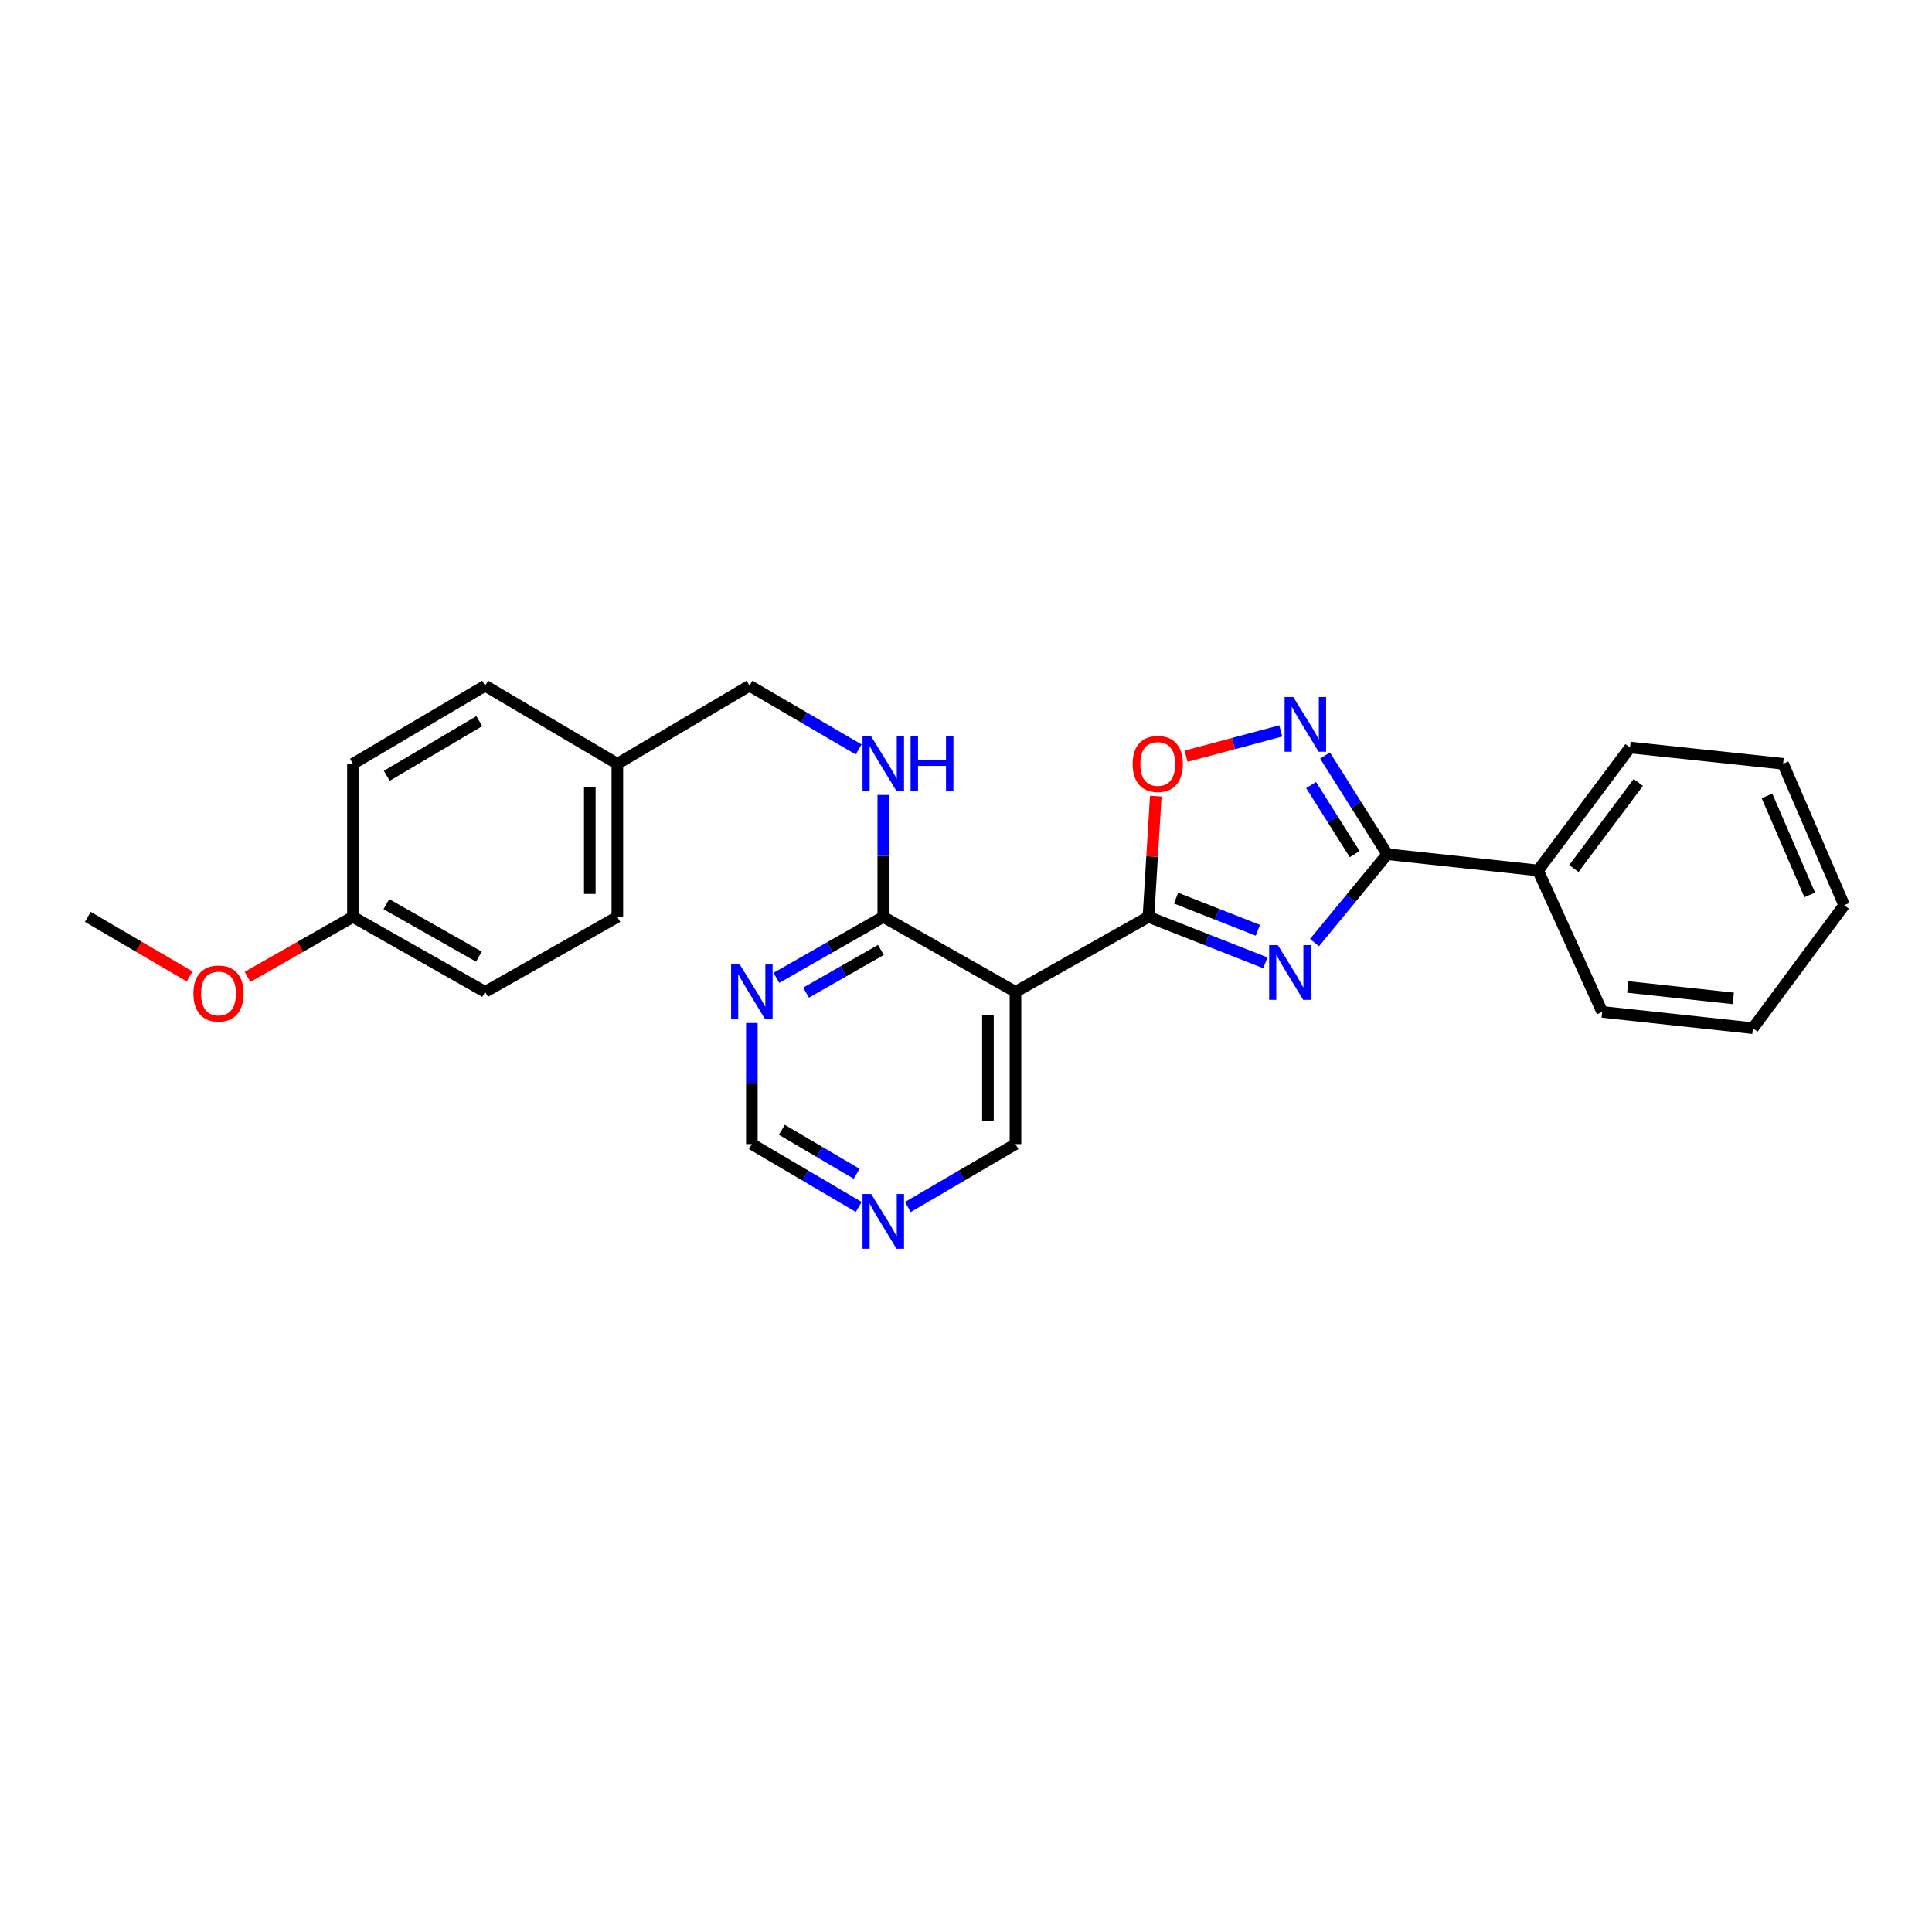 <?xml version='1.0' encoding='iso-8859-1'?>
<svg version='1.1' baseProfile='full'
              xmlns='http://www.w3.org/2000/svg'
                      xmlns:rdkit='http://www.rdkit.org/xml'
                      xmlns:xlink='http://www.w3.org/1999/xlink'
                  xml:space='preserve'
width='1000px' height='1000px' viewBox='0 0 1000 1000'>
<!-- END OF HEADER -->
<rect style='opacity:1.0;fill:#FFFFFF;stroke:none' width='1000' height='1000' x='0' y='0'> </rect>
<path class='bond-0' d='M 654.946,498.357 L 624.689,486.466' style='fill:none;fill-rule:evenodd;stroke:#0000FF;stroke-width:6px;stroke-linecap:butt;stroke-linejoin:miter;stroke-opacity:1' />
<path class='bond-0' d='M 624.689,486.466 L 594.433,474.576' style='fill:none;fill-rule:evenodd;stroke:#000000;stroke-width:6px;stroke-linecap:butt;stroke-linejoin:miter;stroke-opacity:1' />
<path class='bond-0' d='M 651.082,481.525 L 629.902,473.201' style='fill:none;fill-rule:evenodd;stroke:#0000FF;stroke-width:6px;stroke-linecap:butt;stroke-linejoin:miter;stroke-opacity:1' />
<path class='bond-0' d='M 629.902,473.201 L 608.723,464.878' style='fill:none;fill-rule:evenodd;stroke:#000000;stroke-width:6px;stroke-linecap:butt;stroke-linejoin:miter;stroke-opacity:1' />
<path class='bond-1' d='M 680.375,487.905 L 699.221,465.024' style='fill:none;fill-rule:evenodd;stroke:#0000FF;stroke-width:6px;stroke-linecap:butt;stroke-linejoin:miter;stroke-opacity:1' />
<path class='bond-1' d='M 699.221,465.024 L 718.068,442.143' style='fill:none;fill-rule:evenodd;stroke:#000000;stroke-width:6px;stroke-linecap:butt;stroke-linejoin:miter;stroke-opacity:1' />
<path class='bond-3' d='M 594.433,474.576 L 525.608,513.375' style='fill:none;fill-rule:evenodd;stroke:#000000;stroke-width:6px;stroke-linecap:butt;stroke-linejoin:miter;stroke-opacity:1' />
<path class='bond-4' d='M 594.433,474.576 L 596.331,443.329' style='fill:none;fill-rule:evenodd;stroke:#000000;stroke-width:6px;stroke-linecap:butt;stroke-linejoin:miter;stroke-opacity:1' />
<path class='bond-4' d='M 596.331,443.329 L 598.23,412.083' style='fill:none;fill-rule:evenodd;stroke:#FF0000;stroke-width:6px;stroke-linecap:butt;stroke-linejoin:miter;stroke-opacity:1' />
<path class='bond-2' d='M 718.068,442.143 L 701.954,416.607' style='fill:none;fill-rule:evenodd;stroke:#000000;stroke-width:6px;stroke-linecap:butt;stroke-linejoin:miter;stroke-opacity:1' />
<path class='bond-2' d='M 701.954,416.607 L 685.84,391.072' style='fill:none;fill-rule:evenodd;stroke:#0000FF;stroke-width:6px;stroke-linecap:butt;stroke-linejoin:miter;stroke-opacity:1' />
<path class='bond-2' d='M 701.18,442.088 L 689.9,424.214' style='fill:none;fill-rule:evenodd;stroke:#000000;stroke-width:6px;stroke-linecap:butt;stroke-linejoin:miter;stroke-opacity:1' />
<path class='bond-2' d='M 689.9,424.214 L 678.62,406.339' style='fill:none;fill-rule:evenodd;stroke:#0000FF;stroke-width:6px;stroke-linecap:butt;stroke-linejoin:miter;stroke-opacity:1' />
<path class='bond-9' d='M 718.068,442.143 L 796.078,450.552' style='fill:none;fill-rule:evenodd;stroke:#000000;stroke-width:6px;stroke-linecap:butt;stroke-linejoin:miter;stroke-opacity:1' />
<path class='bond-26' d='M 662.933,378.323 L 638.414,384.874' style='fill:none;fill-rule:evenodd;stroke:#0000FF;stroke-width:6px;stroke-linecap:butt;stroke-linejoin:miter;stroke-opacity:1' />
<path class='bond-26' d='M 638.414,384.874 L 613.895,391.424' style='fill:none;fill-rule:evenodd;stroke:#FF0000;stroke-width:6px;stroke-linecap:butt;stroke-linejoin:miter;stroke-opacity:1' />
<path class='bond-5' d='M 525.608,513.375 L 457.186,474.576' style='fill:none;fill-rule:evenodd;stroke:#000000;stroke-width:6px;stroke-linecap:butt;stroke-linejoin:miter;stroke-opacity:1' />
<path class='bond-11' d='M 525.608,513.375 L 525.608,592.185' style='fill:none;fill-rule:evenodd;stroke:#000000;stroke-width:6px;stroke-linecap:butt;stroke-linejoin:miter;stroke-opacity:1' />
<path class='bond-11' d='M 511.355,525.197 L 511.355,580.364' style='fill:none;fill-rule:evenodd;stroke:#000000;stroke-width:6px;stroke-linecap:butt;stroke-linejoin:miter;stroke-opacity:1' />
<path class='bond-6' d='M 457.186,474.576 L 429.522,490.354' style='fill:none;fill-rule:evenodd;stroke:#000000;stroke-width:6px;stroke-linecap:butt;stroke-linejoin:miter;stroke-opacity:1' />
<path class='bond-6' d='M 429.522,490.354 L 401.859,506.133' style='fill:none;fill-rule:evenodd;stroke:#0000FF;stroke-width:6px;stroke-linecap:butt;stroke-linejoin:miter;stroke-opacity:1' />
<path class='bond-6' d='M 455.948,491.69 L 436.584,502.735' style='fill:none;fill-rule:evenodd;stroke:#000000;stroke-width:6px;stroke-linecap:butt;stroke-linejoin:miter;stroke-opacity:1' />
<path class='bond-6' d='M 436.584,502.735 L 417.219,513.78' style='fill:none;fill-rule:evenodd;stroke:#0000FF;stroke-width:6px;stroke-linecap:butt;stroke-linejoin:miter;stroke-opacity:1' />
<path class='bond-7' d='M 457.186,474.576 L 457.186,443.027' style='fill:none;fill-rule:evenodd;stroke:#000000;stroke-width:6px;stroke-linecap:butt;stroke-linejoin:miter;stroke-opacity:1' />
<path class='bond-7' d='M 457.186,443.027 L 457.186,411.479' style='fill:none;fill-rule:evenodd;stroke:#0000FF;stroke-width:6px;stroke-linecap:butt;stroke-linejoin:miter;stroke-opacity:1' />
<path class='bond-28' d='M 389.161,529.505 L 389.161,560.845' style='fill:none;fill-rule:evenodd;stroke:#0000FF;stroke-width:6px;stroke-linecap:butt;stroke-linejoin:miter;stroke-opacity:1' />
<path class='bond-28' d='M 389.161,560.845 L 389.161,592.185' style='fill:none;fill-rule:evenodd;stroke:#000000;stroke-width:6px;stroke-linecap:butt;stroke-linejoin:miter;stroke-opacity:1' />
<path class='bond-12' d='M 444.442,387.901 L 416.192,371.416' style='fill:none;fill-rule:evenodd;stroke:#0000FF;stroke-width:6px;stroke-linecap:butt;stroke-linejoin:miter;stroke-opacity:1' />
<path class='bond-12' d='M 416.192,371.416 L 387.941,354.931' style='fill:none;fill-rule:evenodd;stroke:#000000;stroke-width:6px;stroke-linecap:butt;stroke-linejoin:miter;stroke-opacity:1' />
<path class='bond-8' d='M 469.908,624.757 L 497.758,608.471' style='fill:none;fill-rule:evenodd;stroke:#0000FF;stroke-width:6px;stroke-linecap:butt;stroke-linejoin:miter;stroke-opacity:1' />
<path class='bond-8' d='M 497.758,608.471 L 525.608,592.185' style='fill:none;fill-rule:evenodd;stroke:#000000;stroke-width:6px;stroke-linecap:butt;stroke-linejoin:miter;stroke-opacity:1' />
<path class='bond-10' d='M 444.473,624.718 L 416.817,608.452' style='fill:none;fill-rule:evenodd;stroke:#0000FF;stroke-width:6px;stroke-linecap:butt;stroke-linejoin:miter;stroke-opacity:1' />
<path class='bond-10' d='M 416.817,608.452 L 389.161,592.185' style='fill:none;fill-rule:evenodd;stroke:#000000;stroke-width:6px;stroke-linecap:butt;stroke-linejoin:miter;stroke-opacity:1' />
<path class='bond-10' d='M 443.402,607.553 L 424.043,596.166' style='fill:none;fill-rule:evenodd;stroke:#0000FF;stroke-width:6px;stroke-linecap:butt;stroke-linejoin:miter;stroke-opacity:1' />
<path class='bond-10' d='M 424.043,596.166 L 404.684,584.78' style='fill:none;fill-rule:evenodd;stroke:#000000;stroke-width:6px;stroke-linecap:butt;stroke-linejoin:miter;stroke-opacity:1' />
<path class='bond-20' d='M 796.078,450.552 L 843.706,386.913' style='fill:none;fill-rule:evenodd;stroke:#000000;stroke-width:6px;stroke-linecap:butt;stroke-linejoin:miter;stroke-opacity:1' />
<path class='bond-20' d='M 814.633,449.546 L 847.973,404.999' style='fill:none;fill-rule:evenodd;stroke:#000000;stroke-width:6px;stroke-linecap:butt;stroke-linejoin:miter;stroke-opacity:1' />
<path class='bond-21' d='M 796.078,450.552 L 829.303,523.764' style='fill:none;fill-rule:evenodd;stroke:#000000;stroke-width:6px;stroke-linecap:butt;stroke-linejoin:miter;stroke-opacity:1' />
<path class='bond-13' d='M 387.941,354.931 L 319.536,395.338' style='fill:none;fill-rule:evenodd;stroke:#000000;stroke-width:6px;stroke-linecap:butt;stroke-linejoin:miter;stroke-opacity:1' />
<path class='bond-15' d='M 319.536,395.338 L 251.107,354.931' style='fill:none;fill-rule:evenodd;stroke:#000000;stroke-width:6px;stroke-linecap:butt;stroke-linejoin:miter;stroke-opacity:1' />
<path class='bond-16' d='M 319.536,395.338 L 319.536,474.576' style='fill:none;fill-rule:evenodd;stroke:#000000;stroke-width:6px;stroke-linecap:butt;stroke-linejoin:miter;stroke-opacity:1' />
<path class='bond-16' d='M 305.283,407.224 L 305.283,462.69' style='fill:none;fill-rule:evenodd;stroke:#000000;stroke-width:6px;stroke-linecap:butt;stroke-linejoin:miter;stroke-opacity:1' />
<path class='bond-14' d='M 182.685,474.576 L 251.107,513.375' style='fill:none;fill-rule:evenodd;stroke:#000000;stroke-width:6px;stroke-linecap:butt;stroke-linejoin:miter;stroke-opacity:1' />
<path class='bond-14' d='M 199.979,467.997 L 247.874,495.157' style='fill:none;fill-rule:evenodd;stroke:#000000;stroke-width:6px;stroke-linecap:butt;stroke-linejoin:miter;stroke-opacity:1' />
<path class='bond-19' d='M 182.685,474.576 L 155.393,490.101' style='fill:none;fill-rule:evenodd;stroke:#000000;stroke-width:6px;stroke-linecap:butt;stroke-linejoin:miter;stroke-opacity:1' />
<path class='bond-19' d='M 155.393,490.101 L 128.101,505.625' style='fill:none;fill-rule:evenodd;stroke:#FF0000;stroke-width:6px;stroke-linecap:butt;stroke-linejoin:miter;stroke-opacity:1' />
<path class='bond-29' d='M 182.685,474.576 L 182.685,395.338' style='fill:none;fill-rule:evenodd;stroke:#000000;stroke-width:6px;stroke-linecap:butt;stroke-linejoin:miter;stroke-opacity:1' />
<path class='bond-17' d='M 251.107,354.931 L 182.685,395.338' style='fill:none;fill-rule:evenodd;stroke:#000000;stroke-width:6px;stroke-linecap:butt;stroke-linejoin:miter;stroke-opacity:1' />
<path class='bond-17' d='M 248.091,373.265 L 200.196,401.55' style='fill:none;fill-rule:evenodd;stroke:#000000;stroke-width:6px;stroke-linecap:butt;stroke-linejoin:miter;stroke-opacity:1' />
<path class='bond-18' d='M 319.536,474.576 L 251.107,513.375' style='fill:none;fill-rule:evenodd;stroke:#000000;stroke-width:6px;stroke-linecap:butt;stroke-linejoin:miter;stroke-opacity:1' />
<path class='bond-22' d='M 98.141,505.405 L 71.797,489.991' style='fill:none;fill-rule:evenodd;stroke:#FF0000;stroke-width:6px;stroke-linecap:butt;stroke-linejoin:miter;stroke-opacity:1' />
<path class='bond-22' d='M 71.797,489.991 L 45.455,474.576' style='fill:none;fill-rule:evenodd;stroke:#000000;stroke-width:6px;stroke-linecap:butt;stroke-linejoin:miter;stroke-opacity:1' />
<path class='bond-23' d='M 843.706,386.913 L 922.936,395.338' style='fill:none;fill-rule:evenodd;stroke:#000000;stroke-width:6px;stroke-linecap:butt;stroke-linejoin:miter;stroke-opacity:1' />
<path class='bond-24' d='M 829.303,523.764 L 907.313,532.189' style='fill:none;fill-rule:evenodd;stroke:#000000;stroke-width:6px;stroke-linecap:butt;stroke-linejoin:miter;stroke-opacity:1' />
<path class='bond-24' d='M 842.535,510.857 L 897.142,516.755' style='fill:none;fill-rule:evenodd;stroke:#000000;stroke-width:6px;stroke-linecap:butt;stroke-linejoin:miter;stroke-opacity:1' />
<path class='bond-27' d='M 922.936,395.338 L 954.545,468.534' style='fill:none;fill-rule:evenodd;stroke:#000000;stroke-width:6px;stroke-linecap:butt;stroke-linejoin:miter;stroke-opacity:1' />
<path class='bond-27' d='M 914.593,411.968 L 936.719,463.205' style='fill:none;fill-rule:evenodd;stroke:#000000;stroke-width:6px;stroke-linecap:butt;stroke-linejoin:miter;stroke-opacity:1' />
<path class='bond-25' d='M 907.313,532.189 L 954.545,468.534' style='fill:none;fill-rule:evenodd;stroke:#000000;stroke-width:6px;stroke-linecap:butt;stroke-linejoin:miter;stroke-opacity:1' />
<path  class='atom-0' d='M 661.392 489.191
L 670.672 504.191
Q 671.592 505.671, 673.072 508.351
Q 674.552 511.031, 674.632 511.191
L 674.632 489.191
L 678.392 489.191
L 678.392 517.511
L 674.512 517.511
L 664.552 501.111
Q 663.392 499.191, 662.152 496.991
Q 660.952 494.791, 660.592 494.111
L 660.592 517.511
L 656.912 517.511
L 656.912 489.191
L 661.392 489.191
' fill='#0000FF'/>
<path  class='atom-3' d='M 669.39 360.765
L 678.67 375.765
Q 679.59 377.245, 681.07 379.925
Q 682.55 382.605, 682.63 382.765
L 682.63 360.765
L 686.39 360.765
L 686.39 389.085
L 682.51 389.085
L 672.55 372.685
Q 671.39 370.765, 670.15 368.565
Q 668.95 366.365, 668.59 365.685
L 668.59 389.085
L 664.91 389.085
L 664.91 360.765
L 669.39 360.765
' fill='#0000FF'/>
<path  class='atom-5' d='M 586.247 395.418
Q 586.247 388.618, 589.607 384.818
Q 592.967 381.018, 599.247 381.018
Q 605.527 381.018, 608.887 384.818
Q 612.247 388.618, 612.247 395.418
Q 612.247 402.298, 608.847 406.218
Q 605.447 410.098, 599.247 410.098
Q 593.007 410.098, 589.607 406.218
Q 586.247 402.338, 586.247 395.418
M 599.247 406.898
Q 603.567 406.898, 605.887 404.018
Q 608.247 401.098, 608.247 395.418
Q 608.247 389.858, 605.887 387.058
Q 603.567 384.218, 599.247 384.218
Q 594.927 384.218, 592.567 387.018
Q 590.247 389.818, 590.247 395.418
Q 590.247 401.138, 592.567 404.018
Q 594.927 406.898, 599.247 406.898
' fill='#FF0000'/>
<path  class='atom-7' d='M 382.901 499.215
L 392.181 514.215
Q 393.101 515.695, 394.581 518.375
Q 396.061 521.055, 396.141 521.215
L 396.141 499.215
L 399.901 499.215
L 399.901 527.535
L 396.021 527.535
L 386.061 511.135
Q 384.901 509.215, 383.661 507.015
Q 382.461 504.815, 382.101 504.135
L 382.101 527.535
L 378.421 527.535
L 378.421 499.215
L 382.901 499.215
' fill='#0000FF'/>
<path  class='atom-8' d='M 450.926 381.178
L 460.206 396.178
Q 461.126 397.658, 462.606 400.338
Q 464.086 403.018, 464.166 403.178
L 464.166 381.178
L 467.926 381.178
L 467.926 409.498
L 464.046 409.498
L 454.086 393.098
Q 452.926 391.178, 451.686 388.978
Q 450.486 386.778, 450.126 386.098
L 450.126 409.498
L 446.446 409.498
L 446.446 381.178
L 450.926 381.178
' fill='#0000FF'/>
<path  class='atom-8' d='M 471.326 381.178
L 475.166 381.178
L 475.166 393.218
L 489.646 393.218
L 489.646 381.178
L 493.486 381.178
L 493.486 409.498
L 489.646 409.498
L 489.646 396.418
L 475.166 396.418
L 475.166 409.498
L 471.326 409.498
L 471.326 381.178
' fill='#0000FF'/>
<path  class='atom-9' d='M 450.926 618.036
L 460.206 633.036
Q 461.126 634.516, 462.606 637.196
Q 464.086 639.876, 464.166 640.036
L 464.166 618.036
L 467.926 618.036
L 467.926 646.356
L 464.046 646.356
L 454.086 629.956
Q 452.926 628.036, 451.686 625.836
Q 450.486 623.636, 450.126 622.956
L 450.126 646.356
L 446.446 646.356
L 446.446 618.036
L 450.926 618.036
' fill='#0000FF'/>
<path  class='atom-20' d='M 100.1 514.239
Q 100.1 507.439, 103.46 503.639
Q 106.82 499.839, 113.1 499.839
Q 119.38 499.839, 122.74 503.639
Q 126.1 507.439, 126.1 514.239
Q 126.1 521.119, 122.7 525.039
Q 119.3 528.919, 113.1 528.919
Q 106.86 528.919, 103.46 525.039
Q 100.1 521.159, 100.1 514.239
M 113.1 525.719
Q 117.42 525.719, 119.74 522.839
Q 122.1 519.919, 122.1 514.239
Q 122.1 508.679, 119.74 505.879
Q 117.42 503.039, 113.1 503.039
Q 108.78 503.039, 106.42 505.839
Q 104.1 508.639, 104.1 514.239
Q 104.1 519.959, 106.42 522.839
Q 108.78 525.719, 113.1 525.719
' fill='#FF0000'/>
</svg>
